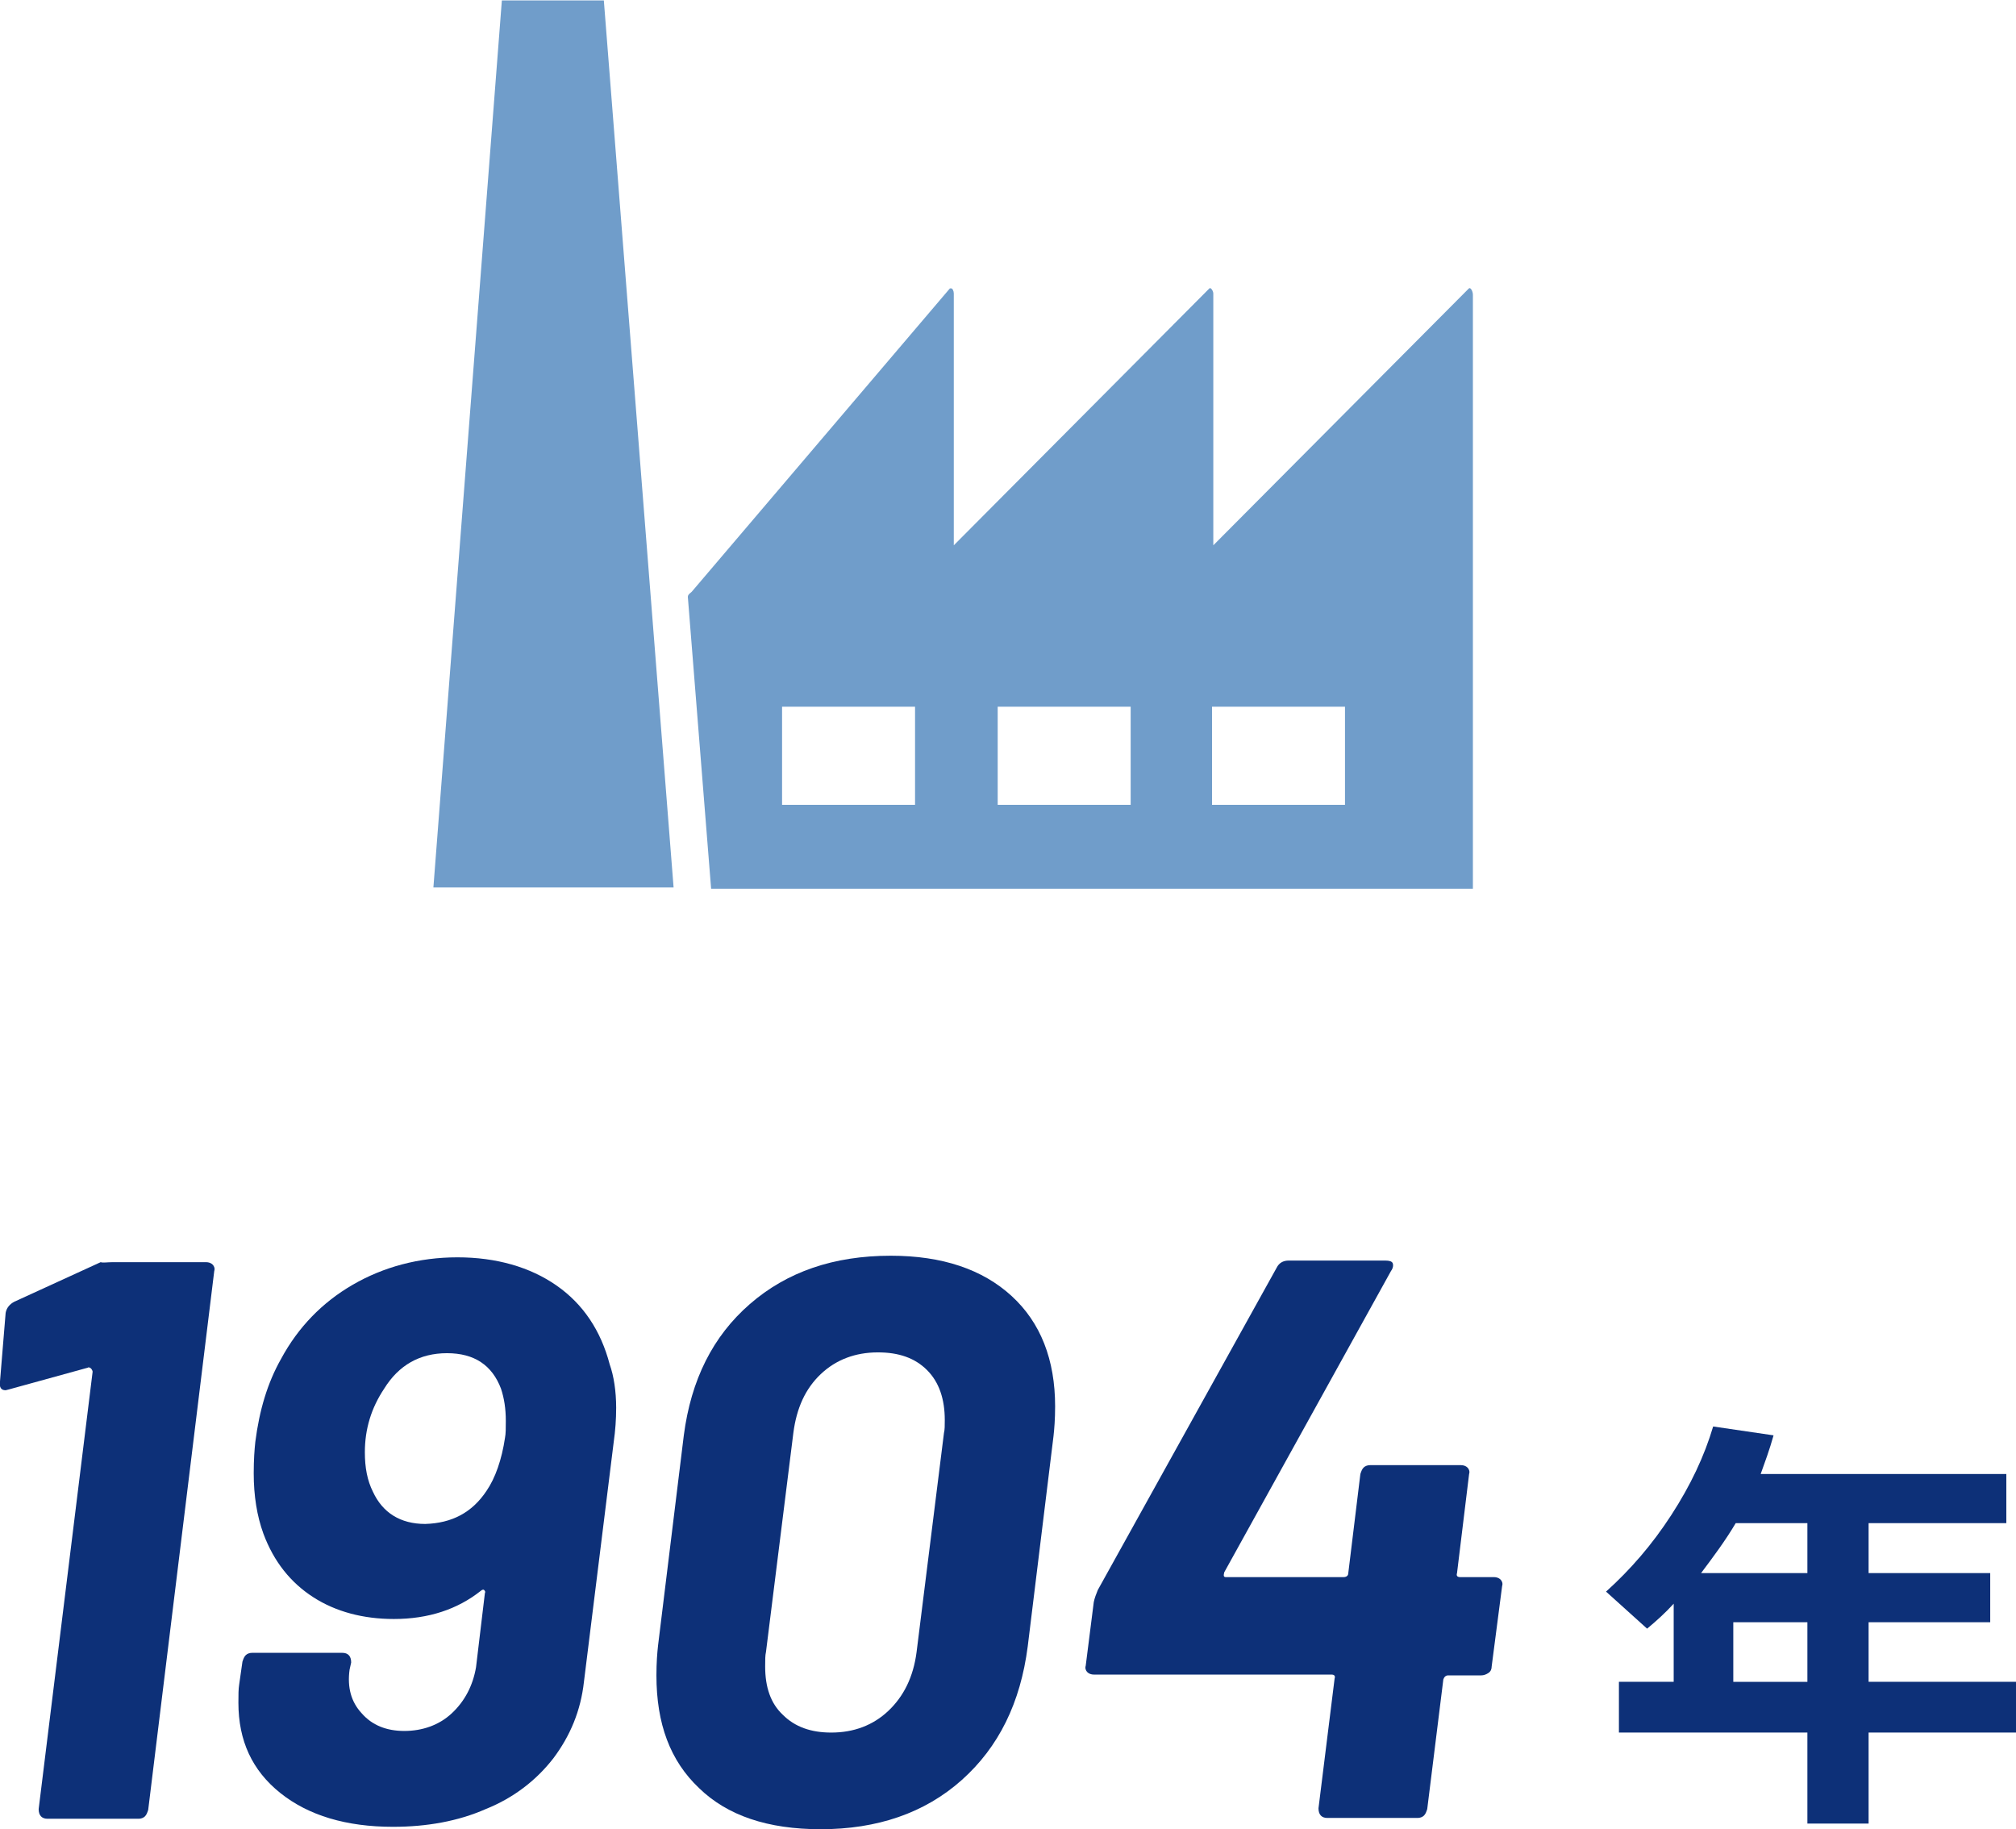 <?xml version="1.0" encoding="UTF-8"?>
<svg id="_レイヤー_2" data-name=" レイヤー 2" xmlns="http://www.w3.org/2000/svg" viewBox="0 0 250.3 227.1">
  <defs>
    <style>
      .cls-1 {
        fill: #0d3078;
      }

      .cls-2 {
        fill: #709dca;
      }
    </style>
  </defs>
  <g>
    <g>
      <path class="cls-1" d="M14,156.7h11.6c.3,0,.6,.1,.8,.3,.2,.2,.3,.5,.2,.8l-8.2,66.9c-.1,.3-.2,.6-.4,.8-.2,.2-.5,.3-.8,.3H5.9c-.7,0-1.1-.4-1.1-1.2l6.7-54.3c0-.1-.1-.3-.2-.4-.1-.1-.3-.2-.4-.1l-9.8,2.7-.4,.1C.1,172.6-.1,172.2,0,171.5l.7-8.5c.1-.6,.5-1.1,1.1-1.4l10.7-4.9c.3,.1,.8,0,1.5,0Z"/>
      <path class="cls-1" d="M76.5,174.8c0,1.4-.1,2.8-.3,4.2l-3.7,29.8c-.4,3.6-1.7,6.7-3.8,9.5-2.1,2.7-4.9,4.9-8.4,6.3-3.4,1.5-7.3,2.2-11.5,2.2-5.8,0-10.5-1.4-14-4.2s-5.2-6.5-5.2-11.2c0-1,0-1.7,.1-2.3l.4-2.8c.1-.3,.2-.6,.4-.8,.2-.2,.5-.3,.8-.3h11.2c.7,0,1.1,.4,1.1,1.2l-.2,.9c-.3,2.2,.2,4,1.5,5.4,1.3,1.5,3.1,2.2,5.3,2.2s4.3-.7,5.9-2.2c1.6-1.5,2.6-3.4,3-5.7l1.1-9.2c.1-.2,0-.3-.1-.4-.1-.1-.3,0-.4,.1-2.9,2.3-6.5,3.5-10.8,3.5-3.8,0-7.2-.9-10-2.7s-4.9-4.4-6.2-7.9c-.8-2.2-1.2-4.7-1.2-7.5,0-1.7,.1-3,.2-3.9,.5-3.9,1.5-7.3,3.2-10.3,2.1-3.9,5.1-7,8.9-9.2s8.2-3.4,13-3.4,9,1.2,12.3,3.5,5.5,5.6,6.6,9.8c.5,1.4,.8,3.3,.8,5.4Zm-16.1,10.3c1.1-1.6,1.9-3.9,2.3-6.6,.1-.5,.1-1.2,.1-2.1,0-1.5-.2-2.8-.6-4-1.1-2.9-3.3-4.4-6.7-4.4s-6,1.5-7.8,4.4c-1.6,2.4-2.4,5-2.4,7.9,0,1.9,.3,3.5,1,4.9,1.2,2.6,3.4,4,6.5,4,3.3-.1,5.8-1.4,7.6-4.1Z"/>
      <path class="cls-1" d="M86.8,222c-3.6-3.4-5.3-8-5.3-14,0-1.6,.1-2.8,.2-3.7l3.2-26.1c.9-6.9,3.6-12.3,8.2-16.3s10.4-6,17.5-6c6.4,0,11.4,1.7,15,5,3.6,3.3,5.4,7.9,5.4,13.7,0,1.6-.1,2.8-.2,3.7l-3.2,26.1c-.9,7-3.6,12.5-8.2,16.6s-10.5,6.1-17.5,6.1c-6.6,0-11.6-1.7-15.1-5.1Zm23.5-9.6c1.9-1.8,3.1-4.2,3.5-7.3l3.4-27.2c.1-.4,.1-.9,.1-1.6,0-2.6-.7-4.7-2.2-6.2s-3.5-2.2-6.1-2.2c-2.8,0-5.2,.9-7.1,2.7s-3,4.2-3.4,7.3l-3.4,27.2c-.1,.4-.1,1-.1,1.8,0,2.6,.7,4.6,2.2,6,1.5,1.5,3.5,2.2,6,2.2,2.8,0,5.2-.9,7.1-2.7Z"/>
      <path class="cls-1" d="M186.3,196.1c.2,.2,.3,.5,.2,.8l-1.3,10c0,.3-.1,.6-.4,.8-.3,.2-.6,.3-.9,.3h-4.1c-.3,0-.5,.2-.6,.5l-2,16.1c-.1,.3-.2,.6-.4,.8s-.5,.3-.8,.3h-11.2c-.7,0-1.1-.4-1.1-1.2l2-16.1c.1-.3,0-.5-.4-.5h-29.5c-.3,0-.6-.1-.8-.3s-.3-.5-.2-.8l1-7.9c.1-.5,.3-1,.5-1.5l22.2-40c.3-.6,.8-.9,1.5-.9h12c.5,0,.8,.1,.9,.3,.1,.2,.1,.6-.2,1l-20.7,37.4c-.1,.4-.1,.6,.2,.6h14.6c.4,0,.6-.2,.6-.5l1.5-12.3c.1-.3,.2-.6,.4-.8s.5-.3,.8-.3h11.3c.3,0,.6,.1,.8,.3s.3,.5,.2,.8l-1.5,12.3c-.1,.3,0,.5,.4,.5h4.2c.3,0,.6,.1,.8,.3Z"/>
    </g>
    <path class="cls-1" d="M250.3,215.1h-18.3v11.3h-7.6v-11.3h-23.4v-6.3h6.8v-9.7c-1,1.1-2.1,2.1-3.3,3.1l-5.1-4.6c3-2.7,5.7-5.8,8.1-9.5,2.4-3.7,4.1-7.3,5.2-11l7.5,1.1c-.5,1.8-1.1,3.4-1.6,4.8h30.5v6.1h-17.1v6.2h15.1v6.1h-15.1v7.4h18.4v6.3h-.1Zm-34.8-26c-1.3,2.2-2.8,4.2-4.3,6.2h13.2v-6.2h-8.9Zm-.3,19.7h9.2v-7.4h-9.2v7.4Z"/>
  </g>
  <g id="layer1-5">
    <g id="g4169">
      <g id="g4173">
        <g id="g5489">
          <g id="g5516">
            <g id="g5494">
              <g id="g7059">
                <g id="g7079">
                  <g id="g7917">
                    <g id="g9213">
                      <path id="rect9159" class="cls-2" d="M62.31,.05h12.66l8.66,110.12h-29.82L62.31,.05c-.16,0,0,0,0,0Z"/>
                      <path class="cls-2" d="M182.38,35.8l-31.74,31.9v-31.26c0-.32-.32-.8-.48-.64l-31.74,31.9v-31.26c0-.32-.16-.64-.32-.64h-.16l-32.06,37.67c-.16,.16-.48,.32-.48,.64l2.89,36.23h94.58V36.6c0-.48-.32-.96-.48-.8ZM113.61,99.92h-16.51v-12.18h16.51v12.18Zm26.77,0s-.16,0,0,0h-16.51v-12.18h16.51v12.18Zm26.61,0h-16.51v-12.18h16.51v12.18Z"/>
                    </g>
                  </g>
                </g>
              </g>
            </g>
          </g>
        </g>
      </g>
    </g>
  </g>
</svg>